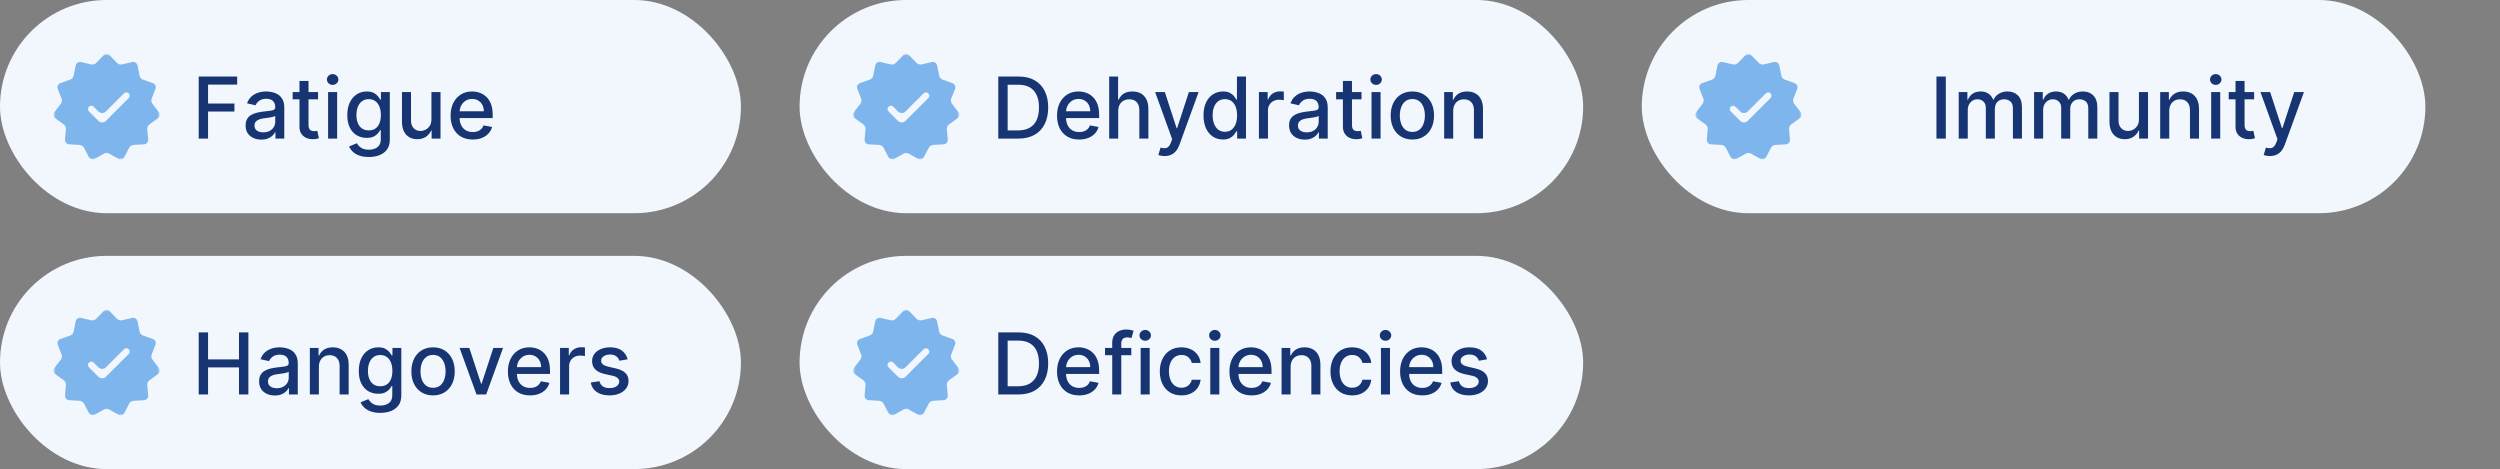 <svg width="469" height="88" viewBox="0 0 469 88" fill="none" xmlns="http://www.w3.org/2000/svg">
<rect x="0" y="0" width="469" height="88" fill="#808080" stroke="none"/>
<rect width="139" height="40" rx="20" fill="#F2F7FD"/>
<g clip-path="url(#clip0_2014_51560)">
<g clip-path="url(#clip1_2014_51560)">
<g clip-path="url(#clip2_2014_51560)">
<mask id="mask0_2014_51560" style="mask-type:luminance" maskUnits="userSpaceOnUse" x="10" y="10" width="20" height="20">
<path d="M10 10H30V30H10V10Z" fill="white"/>
</mask>
<g mask="url(#mask0_2014_51560)">
<path fill-rule="evenodd" clip-rule="evenodd" d="M20.597 10.408C20.52 10.328 20.427 10.264 20.324 10.22C20.221 10.177 20.111 10.155 19.999 10.155C19.888 10.155 19.777 10.177 19.674 10.22C19.572 10.264 19.479 10.328 19.401 10.408L18.045 11.806C17.925 11.93 17.775 12.021 17.609 12.07C17.443 12.118 17.267 12.123 17.099 12.084L15.204 11.64C15.096 11.615 14.983 11.611 14.873 11.63C14.763 11.649 14.658 11.69 14.564 11.75C14.47 11.81 14.389 11.889 14.326 11.981C14.263 12.073 14.219 12.177 14.197 12.286L13.813 14.196C13.779 14.365 13.701 14.523 13.588 14.653C13.475 14.784 13.33 14.882 13.167 14.94L11.334 15.592C11.229 15.629 11.132 15.688 11.05 15.763C10.968 15.838 10.901 15.93 10.855 16.031C10.809 16.133 10.783 16.243 10.78 16.354C10.777 16.466 10.796 16.577 10.837 16.681L11.545 18.494C11.608 18.655 11.628 18.829 11.604 19C11.579 19.171 11.511 19.332 11.405 19.469L10.213 21.01C10.145 21.098 10.095 21.2 10.067 21.308C10.038 21.416 10.032 21.528 10.047 21.639C10.063 21.749 10.101 21.855 10.159 21.951C10.217 22.047 10.293 22.13 10.383 22.195L11.959 23.338C12.099 23.439 12.21 23.575 12.282 23.732C12.354 23.889 12.384 24.062 12.369 24.234L12.199 26.174C12.19 26.285 12.202 26.397 12.237 26.503C12.271 26.61 12.327 26.708 12.4 26.792C12.473 26.876 12.562 26.945 12.662 26.994C12.763 27.044 12.872 27.072 12.983 27.078L14.928 27.188C15.101 27.198 15.268 27.252 15.413 27.345C15.558 27.438 15.677 27.567 15.757 27.72L16.663 29.443C16.715 29.542 16.787 29.629 16.873 29.7C16.959 29.77 17.059 29.823 17.166 29.854C17.273 29.886 17.385 29.895 17.496 29.883C17.607 29.87 17.714 29.835 17.811 29.78L19.505 28.82C19.655 28.735 19.825 28.69 19.998 28.69C20.171 28.69 20.341 28.735 20.491 28.82L22.185 29.78C22.282 29.835 22.39 29.87 22.5 29.883C22.611 29.895 22.724 29.886 22.831 29.854C22.938 29.823 23.038 29.77 23.124 29.699C23.21 29.628 23.281 29.541 23.333 29.442L24.239 27.72C24.32 27.567 24.438 27.438 24.584 27.344C24.729 27.251 24.896 27.197 25.068 27.187L27.012 27.077C27.124 27.071 27.233 27.043 27.333 26.993C27.433 26.944 27.522 26.876 27.595 26.791C27.668 26.707 27.724 26.609 27.758 26.503C27.793 26.397 27.806 26.285 27.796 26.174L27.628 24.234C27.613 24.062 27.643 23.889 27.715 23.732C27.786 23.575 27.898 23.439 28.037 23.338L29.612 22.195C29.702 22.13 29.778 22.047 29.836 21.951C29.893 21.856 29.931 21.75 29.947 21.64C29.963 21.529 29.957 21.417 29.928 21.309C29.9 21.201 29.851 21.101 29.783 21.012L28.593 19.47C28.488 19.334 28.419 19.172 28.395 19.001C28.37 18.83 28.39 18.656 28.453 18.495L29.161 16.681C29.202 16.577 29.221 16.466 29.218 16.355C29.215 16.243 29.19 16.133 29.143 16.032C29.097 15.93 29.031 15.839 28.948 15.764C28.866 15.688 28.769 15.63 28.664 15.593L26.83 14.941C26.667 14.883 26.522 14.784 26.409 14.654C26.296 14.524 26.218 14.366 26.184 14.197L25.8 12.287C25.778 12.178 25.734 12.074 25.671 11.982C25.608 11.89 25.527 11.812 25.433 11.752C25.339 11.691 25.234 11.651 25.124 11.632C25.014 11.613 24.902 11.616 24.793 11.641L22.897 12.084C22.729 12.123 22.553 12.118 22.387 12.07C22.222 12.021 22.071 11.93 21.951 11.806L20.597 10.408ZM24.166 18.383C24.278 18.265 24.339 18.108 24.336 17.945C24.334 17.782 24.268 17.627 24.153 17.512C24.038 17.398 23.883 17.332 23.72 17.33C23.558 17.327 23.4 17.389 23.282 17.5L19.872 20.91C19.685 21.097 19.431 21.202 19.166 21.202C18.901 21.202 18.647 21.097 18.459 20.91L17.549 20C17.43 19.892 17.274 19.833 17.113 19.837C16.953 19.84 16.799 19.906 16.686 20.019C16.572 20.133 16.506 20.287 16.503 20.447C16.499 20.608 16.558 20.764 16.666 20.883L18.459 22.676C18.647 22.863 18.901 22.969 19.166 22.969C19.431 22.969 19.686 22.863 19.873 22.676L24.166 18.383Z" fill="#7DB5EC"/>
</g>
</g>
</g>
</g>
<path d="M37.278 26V14.364H44.494V15.875H39.034V19.421H43.977V20.926H39.034V26H37.278ZM49.026 26.193C48.472 26.193 47.972 26.091 47.526 25.886C47.079 25.678 46.724 25.377 46.463 24.983C46.206 24.589 46.077 24.106 46.077 23.534C46.077 23.042 46.171 22.636 46.361 22.318C46.55 22 46.806 21.748 47.128 21.562C47.45 21.377 47.81 21.237 48.207 21.142C48.605 21.047 49.01 20.975 49.423 20.926C49.946 20.866 50.37 20.816 50.696 20.778C51.022 20.737 51.258 20.671 51.406 20.579C51.554 20.489 51.628 20.341 51.628 20.136V20.097C51.628 19.6 51.488 19.216 51.207 18.943C50.931 18.671 50.518 18.534 49.969 18.534C49.397 18.534 48.946 18.661 48.617 18.915C48.291 19.165 48.065 19.443 47.94 19.75L46.344 19.386C46.533 18.856 46.81 18.428 47.173 18.102C47.541 17.773 47.963 17.534 48.44 17.386C48.918 17.235 49.419 17.159 49.946 17.159C50.294 17.159 50.664 17.201 51.054 17.284C51.448 17.364 51.815 17.511 52.156 17.727C52.501 17.943 52.783 18.252 53.003 18.653C53.222 19.051 53.332 19.568 53.332 20.204V26H51.673V24.807H51.605C51.495 25.026 51.331 25.242 51.111 25.454C50.891 25.667 50.609 25.843 50.264 25.983C49.919 26.123 49.507 26.193 49.026 26.193ZM49.395 24.829C49.865 24.829 50.266 24.737 50.599 24.551C50.937 24.366 51.192 24.123 51.367 23.824C51.544 23.521 51.633 23.197 51.633 22.852V21.727C51.573 21.788 51.456 21.845 51.281 21.898C51.111 21.947 50.916 21.991 50.696 22.028C50.476 22.062 50.262 22.095 50.054 22.125C49.846 22.151 49.671 22.174 49.531 22.193C49.202 22.235 48.901 22.305 48.628 22.403C48.359 22.502 48.143 22.644 47.98 22.829C47.821 23.011 47.742 23.254 47.742 23.557C47.742 23.977 47.897 24.296 48.207 24.511C48.518 24.724 48.914 24.829 49.395 24.829ZM59.669 17.273V18.636H54.902V17.273H59.669ZM56.18 15.182H57.879V23.438C57.879 23.767 57.928 24.015 58.027 24.182C58.126 24.345 58.252 24.456 58.408 24.517C58.567 24.574 58.739 24.602 58.925 24.602C59.061 24.602 59.18 24.593 59.283 24.574C59.385 24.555 59.465 24.54 59.521 24.528L59.828 25.932C59.73 25.97 59.59 26.008 59.408 26.046C59.226 26.087 58.999 26.11 58.726 26.114C58.279 26.121 57.862 26.042 57.476 25.875C57.09 25.708 56.777 25.451 56.538 25.102C56.3 24.754 56.18 24.316 56.18 23.79V15.182ZM61.548 26V17.273H63.247V26H61.548ZM62.406 15.926C62.111 15.926 61.857 15.828 61.645 15.631C61.437 15.43 61.332 15.191 61.332 14.915C61.332 14.634 61.437 14.396 61.645 14.199C61.857 13.998 62.111 13.898 62.406 13.898C62.702 13.898 62.954 13.998 63.162 14.199C63.374 14.396 63.48 14.634 63.48 14.915C63.48 15.191 63.374 15.43 63.162 15.631C62.954 15.828 62.702 15.926 62.406 15.926ZM69.192 29.454C68.499 29.454 67.902 29.364 67.402 29.182C66.906 29 66.501 28.759 66.186 28.46C65.872 28.161 65.637 27.833 65.481 27.477L66.942 26.875C67.044 27.042 67.18 27.218 67.351 27.403C67.525 27.593 67.76 27.754 68.055 27.886C68.355 28.019 68.739 28.085 69.209 28.085C69.853 28.085 70.385 27.928 70.805 27.614C71.226 27.303 71.436 26.807 71.436 26.125V24.409H71.328C71.226 24.595 71.078 24.801 70.885 25.028C70.695 25.256 70.434 25.453 70.101 25.619C69.767 25.786 69.334 25.869 68.8 25.869C68.11 25.869 67.489 25.708 66.936 25.386C66.387 25.061 65.951 24.581 65.629 23.949C65.311 23.312 65.152 22.53 65.152 21.602C65.152 20.674 65.309 19.879 65.624 19.216C65.942 18.553 66.377 18.046 66.93 17.693C67.483 17.337 68.11 17.159 68.811 17.159C69.353 17.159 69.79 17.25 70.124 17.432C70.457 17.61 70.716 17.818 70.902 18.057C71.091 18.296 71.237 18.506 71.34 18.688H71.465V17.273H73.129V26.193C73.129 26.943 72.955 27.559 72.606 28.04C72.258 28.521 71.787 28.877 71.192 29.108C70.601 29.339 69.934 29.454 69.192 29.454ZM69.175 24.46C69.663 24.46 70.076 24.347 70.413 24.119C70.754 23.888 71.012 23.559 71.186 23.131C71.364 22.699 71.453 22.182 71.453 21.579C71.453 20.992 71.366 20.475 71.192 20.028C71.017 19.581 70.762 19.233 70.425 18.983C70.088 18.729 69.671 18.602 69.175 18.602C68.663 18.602 68.237 18.735 67.896 19C67.555 19.261 67.298 19.617 67.124 20.068C66.953 20.519 66.868 21.023 66.868 21.579C66.868 22.151 66.955 22.653 67.129 23.085C67.303 23.517 67.561 23.854 67.902 24.097C68.247 24.339 68.671 24.46 69.175 24.46ZM80.936 22.381V17.273H82.641V26H80.97V24.489H80.879C80.678 24.954 80.356 25.343 79.913 25.653C79.474 25.96 78.927 26.114 78.271 26.114C77.711 26.114 77.215 25.991 76.783 25.744C76.355 25.494 76.017 25.125 75.771 24.636C75.529 24.148 75.408 23.544 75.408 22.824V17.273H77.106V22.619C77.106 23.214 77.271 23.688 77.601 24.04C77.93 24.392 78.358 24.568 78.885 24.568C79.203 24.568 79.519 24.489 79.834 24.329C80.152 24.171 80.415 23.93 80.624 23.608C80.836 23.286 80.94 22.877 80.936 22.381ZM88.685 26.176C87.825 26.176 87.084 25.992 86.463 25.625C85.846 25.254 85.368 24.733 85.031 24.062C84.698 23.388 84.531 22.599 84.531 21.693C84.531 20.799 84.698 20.011 85.031 19.329C85.368 18.648 85.838 18.116 86.44 17.733C87.046 17.35 87.755 17.159 88.565 17.159C89.058 17.159 89.535 17.241 89.997 17.403C90.459 17.566 90.874 17.822 91.242 18.171C91.609 18.519 91.899 18.972 92.111 19.528C92.323 20.081 92.429 20.754 92.429 21.546V22.148H85.492V20.875H90.764C90.764 20.428 90.673 20.032 90.492 19.688C90.31 19.339 90.054 19.064 89.724 18.864C89.399 18.663 89.016 18.562 88.577 18.562C88.099 18.562 87.683 18.68 87.327 18.915C86.974 19.146 86.702 19.449 86.508 19.824C86.319 20.195 86.224 20.599 86.224 21.034V22.028C86.224 22.612 86.327 23.108 86.531 23.517C86.74 23.926 87.029 24.239 87.401 24.454C87.772 24.667 88.206 24.773 88.702 24.773C89.024 24.773 89.317 24.727 89.582 24.636C89.847 24.542 90.077 24.401 90.27 24.216C90.463 24.03 90.611 23.801 90.713 23.528L92.321 23.818C92.192 24.292 91.961 24.706 91.628 25.062C91.298 25.415 90.883 25.689 90.383 25.886C89.887 26.079 89.321 26.176 88.685 26.176Z" fill="#183573"/>
<rect y="48" width="139" height="40" rx="20" fill="#F2F7FD"/>
<g clip-path="url(#clip3_2014_51560)">
<g clip-path="url(#clip4_2014_51560)">
<g clip-path="url(#clip5_2014_51560)">
<mask id="mask1_2014_51560" style="mask-type:luminance" maskUnits="userSpaceOnUse" x="10" y="58" width="20" height="20">
<path d="M10 58H30V78H10V58Z" fill="white"/>
</mask>
<g mask="url(#mask1_2014_51560)">
<path fill-rule="evenodd" clip-rule="evenodd" d="M20.597 58.408C20.52 58.328 20.427 58.264 20.324 58.221C20.221 58.177 20.111 58.154 19.999 58.154C19.888 58.154 19.777 58.177 19.674 58.221C19.572 58.264 19.479 58.328 19.401 58.408L18.045 59.806C17.925 59.93 17.775 60.021 17.609 60.07C17.443 60.118 17.267 60.123 17.099 60.084L15.204 59.64C15.096 59.615 14.983 59.611 14.873 59.63C14.763 59.649 14.658 59.69 14.564 59.75C14.47 59.81 14.389 59.889 14.326 59.981C14.263 60.073 14.219 60.177 14.197 60.286L13.813 62.196C13.779 62.365 13.701 62.523 13.588 62.653C13.475 62.783 13.33 62.882 13.167 62.94L11.334 63.592C11.229 63.629 11.132 63.688 11.05 63.763C10.968 63.838 10.901 63.93 10.855 64.031C10.809 64.133 10.783 64.243 10.78 64.354C10.777 64.466 10.796 64.577 10.837 64.681L11.545 66.494C11.608 66.655 11.628 66.829 11.604 67C11.579 67.171 11.511 67.332 11.405 67.469L10.213 69.01C10.145 69.098 10.095 69.2 10.067 69.308C10.038 69.415 10.032 69.528 10.047 69.638C10.063 69.749 10.101 69.855 10.159 69.951C10.217 70.046 10.293 70.129 10.383 70.195L11.959 71.338C12.099 71.439 12.21 71.575 12.282 71.732C12.354 71.889 12.384 72.062 12.369 72.234L12.199 74.174C12.19 74.285 12.202 74.397 12.237 74.504C12.271 74.61 12.327 74.708 12.4 74.792C12.473 74.876 12.562 74.945 12.662 74.994C12.763 75.043 12.872 75.072 12.983 75.078L14.928 75.188C15.101 75.198 15.268 75.252 15.413 75.345C15.558 75.438 15.677 75.567 15.757 75.72L16.663 77.443C16.715 77.542 16.787 77.629 16.873 77.7C16.959 77.77 17.059 77.823 17.166 77.854C17.273 77.886 17.385 77.895 17.496 77.882C17.607 77.87 17.714 77.835 17.811 77.78L19.505 76.82C19.655 76.735 19.825 76.69 19.998 76.69C20.171 76.69 20.341 76.735 20.491 76.82L22.185 77.78C22.282 77.835 22.39 77.87 22.5 77.883C22.611 77.895 22.724 77.886 22.831 77.854C22.938 77.823 23.038 77.77 23.124 77.699C23.21 77.628 23.281 77.541 23.333 77.442L24.239 75.72C24.32 75.567 24.438 75.438 24.584 75.344C24.729 75.251 24.896 75.197 25.068 75.187L27.012 75.077C27.124 75.071 27.233 75.043 27.333 74.993C27.433 74.944 27.522 74.876 27.595 74.791C27.668 74.707 27.724 74.609 27.758 74.503C27.793 74.397 27.806 74.285 27.796 74.174L27.628 72.234C27.613 72.062 27.643 71.889 27.715 71.732C27.786 71.575 27.898 71.439 28.037 71.338L29.612 70.195C29.702 70.129 29.778 70.047 29.836 69.951C29.893 69.856 29.931 69.75 29.947 69.64C29.963 69.529 29.957 69.417 29.928 69.309C29.9 69.201 29.851 69.1 29.783 69.012L28.593 67.47C28.488 67.334 28.419 67.172 28.395 67.001C28.37 66.83 28.39 66.656 28.453 66.495L29.161 64.681C29.202 64.577 29.221 64.466 29.218 64.355C29.215 64.243 29.19 64.133 29.143 64.032C29.097 63.93 29.031 63.839 28.948 63.764C28.866 63.688 28.769 63.63 28.664 63.593L26.83 62.941C26.667 62.883 26.522 62.785 26.409 62.654C26.296 62.524 26.218 62.366 26.184 62.197L25.8 60.287C25.778 60.178 25.734 60.074 25.671 59.982C25.608 59.89 25.527 59.812 25.433 59.752C25.339 59.691 25.234 59.651 25.124 59.632C25.014 59.613 24.902 59.616 24.793 59.641L22.897 60.084C22.729 60.123 22.553 60.118 22.387 60.07C22.222 60.021 22.071 59.93 21.951 59.806L20.597 58.408ZM24.166 66.383C24.278 66.265 24.339 66.108 24.336 65.945C24.334 65.782 24.268 65.627 24.153 65.512C24.038 65.397 23.883 65.332 23.72 65.33C23.558 65.327 23.4 65.388 23.282 65.5L19.872 68.91C19.685 69.097 19.431 69.202 19.166 69.202C18.901 69.202 18.647 69.097 18.459 68.91L17.549 68C17.43 67.891 17.274 67.833 17.113 67.837C16.953 67.84 16.799 67.906 16.686 68.019C16.572 68.133 16.506 68.287 16.503 68.447C16.499 68.608 16.558 68.764 16.666 68.883L18.459 70.676C18.647 70.864 18.901 70.969 19.166 70.969C19.431 70.969 19.686 70.864 19.873 70.676L24.166 66.383Z" fill="#7DB5EC"/>
</g>
</g>
</g>
</g>
<path d="M37.278 74V62.364H39.034V67.421H44.835V62.364H46.597V74H44.835V68.926H39.034V74H37.278ZM51.557 74.193C51.004 74.193 50.504 74.091 50.057 73.886C49.61 73.678 49.256 73.377 48.994 72.983C48.737 72.589 48.608 72.106 48.608 71.534C48.608 71.042 48.703 70.636 48.892 70.318C49.081 70 49.337 69.748 49.659 69.562C49.981 69.377 50.341 69.237 50.739 69.142C51.136 69.047 51.542 68.975 51.955 68.926C52.477 68.865 52.901 68.816 53.227 68.778C53.553 68.737 53.79 68.671 53.938 68.579C54.085 68.489 54.159 68.341 54.159 68.136V68.097C54.159 67.6 54.019 67.216 53.739 66.943C53.462 66.671 53.049 66.534 52.5 66.534C51.928 66.534 51.477 66.661 51.148 66.915C50.822 67.165 50.597 67.443 50.472 67.75L48.875 67.386C49.064 66.856 49.341 66.428 49.705 66.102C50.072 65.773 50.494 65.534 50.972 65.386C51.449 65.235 51.951 65.159 52.477 65.159C52.826 65.159 53.195 65.201 53.585 65.284C53.979 65.364 54.347 65.511 54.688 65.727C55.032 65.943 55.314 66.252 55.534 66.653C55.754 67.051 55.864 67.568 55.864 68.204V74H54.205V72.807H54.136C54.026 73.026 53.862 73.242 53.642 73.454C53.422 73.667 53.14 73.843 52.795 73.983C52.451 74.123 52.038 74.193 51.557 74.193ZM51.926 72.829C52.396 72.829 52.797 72.737 53.131 72.551C53.468 72.365 53.724 72.123 53.898 71.824C54.076 71.521 54.165 71.197 54.165 70.852V69.727C54.104 69.788 53.987 69.845 53.812 69.898C53.642 69.947 53.447 69.99 53.227 70.028C53.008 70.062 52.794 70.095 52.585 70.125C52.377 70.151 52.203 70.174 52.062 70.193C51.733 70.235 51.432 70.305 51.159 70.403C50.89 70.502 50.674 70.644 50.511 70.829C50.352 71.011 50.273 71.254 50.273 71.557C50.273 71.977 50.428 72.296 50.739 72.511C51.049 72.724 51.445 72.829 51.926 72.829ZM59.825 68.818V74H58.126V65.273H59.757V66.693H59.865C60.066 66.231 60.38 65.86 60.808 65.579C61.24 65.299 61.784 65.159 62.439 65.159C63.034 65.159 63.554 65.284 64.001 65.534C64.448 65.78 64.795 66.148 65.041 66.636C65.287 67.125 65.41 67.729 65.41 68.449V74H63.712V68.653C63.712 68.021 63.547 67.526 63.217 67.171C62.888 66.811 62.435 66.631 61.859 66.631C61.465 66.631 61.115 66.716 60.808 66.886C60.505 67.057 60.265 67.307 60.087 67.636C59.912 67.962 59.825 68.356 59.825 68.818ZM71.348 77.454C70.655 77.454 70.058 77.364 69.558 77.182C69.062 77 68.657 76.76 68.342 76.46C68.028 76.161 67.793 75.833 67.638 75.477L69.098 74.875C69.2 75.042 69.337 75.218 69.507 75.403C69.681 75.593 69.916 75.754 70.212 75.886C70.511 76.019 70.895 76.085 71.365 76.085C72.009 76.085 72.541 75.928 72.962 75.614C73.382 75.303 73.592 74.807 73.592 74.125V72.409H73.484C73.382 72.595 73.234 72.801 73.041 73.028C72.852 73.256 72.59 73.453 72.257 73.619C71.924 73.786 71.49 73.869 70.956 73.869C70.267 73.869 69.645 73.708 69.092 73.386C68.543 73.061 68.108 72.581 67.785 71.949C67.467 71.312 67.308 70.53 67.308 69.602C67.308 68.674 67.465 67.879 67.78 67.216C68.098 66.553 68.534 66.046 69.087 65.693C69.64 65.337 70.267 65.159 70.967 65.159C71.509 65.159 71.947 65.25 72.28 65.432C72.613 65.61 72.873 65.818 73.058 66.057C73.248 66.296 73.394 66.506 73.496 66.688H73.621V65.273H75.285V74.193C75.285 74.943 75.111 75.559 74.763 76.04C74.414 76.521 73.943 76.877 73.348 77.108C72.757 77.339 72.09 77.454 71.348 77.454ZM71.331 72.46C71.82 72.46 72.233 72.347 72.57 72.119C72.91 71.888 73.168 71.559 73.342 71.131C73.52 70.699 73.609 70.182 73.609 69.579C73.609 68.992 73.522 68.475 73.348 68.028C73.174 67.581 72.918 67.233 72.581 66.983C72.244 66.729 71.827 66.602 71.331 66.602C70.82 66.602 70.394 66.735 70.053 67C69.712 67.261 69.454 67.617 69.28 68.068C69.109 68.519 69.024 69.023 69.024 69.579C69.024 70.151 69.111 70.653 69.285 71.085C69.46 71.517 69.717 71.854 70.058 72.097C70.403 72.339 70.827 72.46 71.331 72.46ZM81.24 74.176C80.422 74.176 79.708 73.989 79.098 73.614C78.488 73.239 78.015 72.714 77.678 72.04C77.34 71.365 77.172 70.578 77.172 69.676C77.172 68.771 77.34 67.979 77.678 67.301C78.015 66.623 78.488 66.097 79.098 65.722C79.708 65.347 80.422 65.159 81.24 65.159C82.058 65.159 82.772 65.347 83.382 65.722C83.992 66.097 84.465 66.623 84.803 67.301C85.14 67.979 85.308 68.771 85.308 69.676C85.308 70.578 85.14 71.365 84.803 72.04C84.465 72.714 83.992 73.239 83.382 73.614C82.772 73.989 82.058 74.176 81.24 74.176ZM81.246 72.75C81.776 72.75 82.215 72.61 82.564 72.329C82.912 72.049 83.17 71.676 83.337 71.21C83.507 70.744 83.592 70.231 83.592 69.671C83.592 69.114 83.507 68.602 83.337 68.136C83.17 67.667 82.912 67.29 82.564 67.006C82.215 66.722 81.776 66.579 81.246 66.579C80.712 66.579 80.269 66.722 79.916 67.006C79.568 67.29 79.308 67.667 79.138 68.136C78.971 68.602 78.888 69.114 78.888 69.671C78.888 70.231 78.971 70.744 79.138 71.21C79.308 71.676 79.568 72.049 79.916 72.329C80.269 72.61 80.712 72.75 81.246 72.75ZM94.374 65.273L91.209 74H89.391L86.22 65.273H88.044L90.254 71.989H90.345L92.55 65.273H94.374ZM99.435 74.176C98.575 74.176 97.834 73.992 97.213 73.625C96.596 73.254 96.118 72.733 95.781 72.062C95.448 71.388 95.281 70.599 95.281 69.693C95.281 68.799 95.448 68.011 95.781 67.329C96.118 66.648 96.588 66.115 97.19 65.733C97.796 65.35 98.505 65.159 99.315 65.159C99.808 65.159 100.285 65.24 100.747 65.403C101.209 65.566 101.624 65.822 101.991 66.171C102.359 66.519 102.649 66.972 102.861 67.528C103.073 68.081 103.179 68.754 103.179 69.546V70.148H96.242V68.875H101.514C101.514 68.428 101.423 68.032 101.241 67.688C101.06 67.339 100.804 67.064 100.474 66.864C100.149 66.663 99.766 66.562 99.327 66.562C98.849 66.562 98.433 66.68 98.077 66.915C97.724 67.146 97.452 67.449 97.258 67.824C97.069 68.195 96.974 68.599 96.974 69.034V70.028C96.974 70.612 97.077 71.108 97.281 71.517C97.49 71.926 97.779 72.239 98.151 72.454C98.522 72.667 98.956 72.773 99.452 72.773C99.774 72.773 100.067 72.727 100.332 72.636C100.598 72.542 100.827 72.401 101.02 72.216C101.213 72.03 101.361 71.801 101.463 71.528L103.071 71.818C102.942 72.292 102.711 72.706 102.378 73.062C102.048 73.415 101.634 73.689 101.134 73.886C100.637 74.079 100.071 74.176 99.435 74.176ZM105.064 74V65.273H106.706V66.659H106.797C106.956 66.189 107.236 65.82 107.638 65.551C108.043 65.278 108.501 65.142 109.013 65.142C109.119 65.142 109.244 65.146 109.388 65.153C109.536 65.161 109.651 65.171 109.734 65.182V66.807C109.666 66.788 109.545 66.767 109.371 66.744C109.196 66.718 109.022 66.704 108.848 66.704C108.446 66.704 108.089 66.79 107.774 66.96C107.464 67.127 107.217 67.36 107.036 67.659C106.854 67.954 106.763 68.292 106.763 68.671V74H105.064ZM117.744 67.403L116.205 67.676C116.14 67.479 116.038 67.292 115.898 67.114C115.761 66.936 115.576 66.79 115.341 66.676C115.106 66.562 114.813 66.506 114.46 66.506C113.979 66.506 113.578 66.614 113.256 66.829C112.934 67.042 112.773 67.316 112.773 67.653C112.773 67.945 112.881 68.18 113.097 68.358C113.313 68.536 113.661 68.682 114.142 68.796L115.528 69.114C116.331 69.299 116.93 69.585 117.324 69.972C117.718 70.358 117.915 70.86 117.915 71.477C117.915 72 117.763 72.466 117.46 72.875C117.161 73.28 116.742 73.599 116.205 73.829C115.67 74.061 115.051 74.176 114.347 74.176C113.369 74.176 112.572 73.968 111.955 73.551C111.337 73.131 110.958 72.534 110.818 71.761L112.46 71.511C112.563 71.939 112.773 72.263 113.091 72.483C113.409 72.699 113.824 72.807 114.335 72.807C114.892 72.807 115.337 72.691 115.67 72.46C116.004 72.225 116.17 71.939 116.17 71.602C116.17 71.329 116.068 71.1 115.864 70.915C115.663 70.729 115.354 70.589 114.938 70.494L113.46 70.171C112.646 69.985 112.044 69.689 111.653 69.284C111.267 68.879 111.074 68.365 111.074 67.744C111.074 67.229 111.218 66.778 111.506 66.392C111.794 66.006 112.191 65.704 112.699 65.489C113.206 65.269 113.788 65.159 114.443 65.159C115.386 65.159 116.129 65.364 116.67 65.773C117.212 66.178 117.57 66.722 117.744 67.403Z" fill="#183573"/>
<rect x="150" width="147" height="40" rx="20" fill="#F2F7FD"/>
<g clip-path="url(#clip6_2014_51560)">
<g clip-path="url(#clip7_2014_51560)">
<g clip-path="url(#clip8_2014_51560)">
<mask id="mask2_2014_51560" style="mask-type:luminance" maskUnits="userSpaceOnUse" x="160" y="10" width="20" height="20">
<path d="M160 10H180V30H160V10Z" fill="white"/>
</mask>
<g mask="url(#mask2_2014_51560)">
<path fill-rule="evenodd" clip-rule="evenodd" d="M170.597 10.408C170.52 10.328 170.427 10.264 170.324 10.22C170.221 10.177 170.111 10.155 169.999 10.155C169.888 10.155 169.777 10.177 169.674 10.22C169.572 10.264 169.479 10.328 169.401 10.408L168.045 11.806C167.925 11.93 167.775 12.021 167.609 12.07C167.443 12.118 167.267 12.123 167.099 12.084L165.204 11.64C165.096 11.615 164.983 11.611 164.873 11.63C164.763 11.649 164.658 11.69 164.564 11.75C164.47 11.81 164.389 11.889 164.326 11.981C164.263 12.073 164.219 12.177 164.197 12.286L163.813 14.196C163.779 14.365 163.701 14.523 163.588 14.653C163.475 14.784 163.33 14.882 163.167 14.94L161.334 15.592C161.229 15.629 161.132 15.688 161.05 15.763C160.968 15.838 160.901 15.93 160.855 16.031C160.809 16.133 160.783 16.243 160.78 16.354C160.777 16.466 160.796 16.577 160.837 16.681L161.545 18.494C161.608 18.655 161.628 18.829 161.604 19C161.579 19.171 161.511 19.332 161.405 19.469L160.213 21.01C160.145 21.098 160.095 21.2 160.067 21.308C160.038 21.416 160.032 21.528 160.048 21.639C160.063 21.749 160.101 21.855 160.159 21.951C160.217 22.047 160.293 22.13 160.383 22.195L161.959 23.338C162.099 23.439 162.21 23.575 162.282 23.732C162.354 23.889 162.384 24.062 162.369 24.234L162.199 26.174C162.19 26.285 162.202 26.397 162.237 26.503C162.271 26.61 162.327 26.708 162.4 26.792C162.473 26.876 162.562 26.945 162.662 26.994C162.763 27.044 162.872 27.072 162.983 27.078L164.928 27.188C165.101 27.198 165.267 27.252 165.413 27.345C165.558 27.438 165.677 27.567 165.757 27.72L166.663 29.443C166.715 29.542 166.787 29.629 166.873 29.7C166.959 29.77 167.059 29.823 167.166 29.854C167.273 29.886 167.385 29.895 167.496 29.883C167.607 29.87 167.714 29.835 167.811 29.78L169.505 28.82C169.656 28.735 169.825 28.69 169.998 28.69C170.171 28.69 170.341 28.735 170.491 28.82L172.185 29.78C172.282 29.835 172.39 29.87 172.5 29.883C172.611 29.895 172.724 29.886 172.831 29.854C172.938 29.823 173.038 29.77 173.124 29.699C173.21 29.628 173.281 29.541 173.333 29.442L174.239 27.72C174.32 27.567 174.438 27.438 174.583 27.344C174.729 27.251 174.896 27.197 175.068 27.187L177.012 27.077C177.124 27.071 177.233 27.043 177.333 26.993C177.433 26.944 177.522 26.876 177.595 26.791C177.668 26.707 177.724 26.609 177.758 26.503C177.793 26.397 177.806 26.285 177.796 26.174L177.628 24.234C177.613 24.062 177.643 23.889 177.715 23.732C177.786 23.575 177.897 23.439 178.037 23.338L179.612 22.195C179.702 22.13 179.778 22.047 179.836 21.951C179.893 21.856 179.931 21.75 179.947 21.64C179.963 21.529 179.957 21.417 179.928 21.309C179.9 21.201 179.851 21.101 179.783 21.012L178.593 19.47C178.488 19.334 178.419 19.172 178.395 19.001C178.37 18.83 178.39 18.656 178.453 18.495L179.161 16.681C179.202 16.577 179.221 16.466 179.218 16.355C179.215 16.243 179.19 16.133 179.143 16.032C179.097 15.93 179.031 15.839 178.948 15.764C178.866 15.688 178.769 15.63 178.664 15.593L176.83 14.941C176.667 14.883 176.522 14.784 176.409 14.654C176.296 14.524 176.218 14.366 176.184 14.197L175.8 12.287C175.778 12.178 175.734 12.074 175.671 11.982C175.608 11.89 175.527 11.812 175.433 11.752C175.339 11.691 175.234 11.651 175.124 11.632C175.014 11.613 174.902 11.616 174.793 11.641L172.897 12.084C172.729 12.123 172.553 12.118 172.388 12.07C172.222 12.021 172.071 11.93 171.951 11.806L170.597 10.408ZM174.166 18.383C174.278 18.265 174.339 18.108 174.336 17.945C174.334 17.782 174.268 17.627 174.153 17.512C174.038 17.398 173.883 17.332 173.72 17.33C173.557 17.327 173.4 17.389 173.282 17.5L169.872 20.91C169.685 21.097 169.431 21.202 169.166 21.202C168.901 21.202 168.647 21.097 168.459 20.91L167.549 20C167.43 19.892 167.274 19.833 167.113 19.837C166.953 19.84 166.799 19.906 166.686 20.019C166.572 20.133 166.506 20.287 166.503 20.447C166.499 20.608 166.558 20.764 166.666 20.883L168.459 22.676C168.647 22.863 168.901 22.969 169.166 22.969C169.431 22.969 169.686 22.863 169.873 22.676L174.166 18.383Z" fill="#7DB5EC"/>
</g>
</g>
</g>
</g>
<path d="M191.045 26H187.278V14.364H191.165C192.305 14.364 193.284 14.597 194.102 15.062C194.92 15.525 195.547 16.189 195.983 17.057C196.422 17.921 196.642 18.956 196.642 20.165C196.642 21.377 196.42 22.419 195.977 23.29C195.538 24.161 194.902 24.831 194.068 25.301C193.235 25.767 192.227 26 191.045 26ZM189.034 24.466H190.949C191.835 24.466 192.572 24.299 193.159 23.966C193.746 23.629 194.186 23.142 194.477 22.506C194.769 21.866 194.915 21.085 194.915 20.165C194.915 19.252 194.769 18.477 194.477 17.841C194.189 17.204 193.759 16.722 193.188 16.392C192.616 16.062 191.905 15.898 191.057 15.898H189.034V24.466ZM202.45 26.176C201.59 26.176 200.85 25.992 200.229 25.625C199.611 25.254 199.134 24.733 198.797 24.062C198.464 23.388 198.297 22.599 198.297 21.693C198.297 20.799 198.464 20.011 198.797 19.329C199.134 18.648 199.604 18.116 200.206 17.733C200.812 17.35 201.52 17.159 202.331 17.159C202.823 17.159 203.301 17.241 203.763 17.403C204.225 17.566 204.64 17.822 205.007 18.171C205.375 18.519 205.664 18.972 205.876 19.528C206.089 20.081 206.195 20.754 206.195 21.546V22.148H199.257V20.875H204.53C204.53 20.428 204.439 20.032 204.257 19.688C204.075 19.339 203.82 19.064 203.49 18.864C203.164 18.663 202.782 18.562 202.342 18.562C201.865 18.562 201.448 18.68 201.092 18.915C200.74 19.146 200.467 19.449 200.274 19.824C200.085 20.195 199.99 20.599 199.99 21.034V22.028C199.99 22.612 200.092 23.108 200.297 23.517C200.505 23.926 200.795 24.239 201.166 24.454C201.537 24.667 201.971 24.773 202.467 24.773C202.789 24.773 203.083 24.727 203.348 24.636C203.613 24.542 203.842 24.401 204.036 24.216C204.229 24.03 204.376 23.801 204.479 23.528L206.087 23.818C205.958 24.292 205.727 24.706 205.393 25.062C205.064 25.415 204.649 25.689 204.149 25.886C203.653 26.079 203.087 26.176 202.45 26.176ZM209.778 20.818V26H208.08V14.364H209.756V18.693H209.864C210.068 18.224 210.381 17.85 210.801 17.574C211.222 17.297 211.771 17.159 212.449 17.159C213.047 17.159 213.57 17.282 214.017 17.528C214.468 17.775 214.816 18.142 215.062 18.631C215.312 19.116 215.438 19.722 215.438 20.449V26H213.739V20.653C213.739 20.013 213.574 19.517 213.244 19.165C212.915 18.809 212.456 18.631 211.869 18.631C211.468 18.631 211.108 18.716 210.79 18.886C210.475 19.057 210.227 19.307 210.045 19.636C209.867 19.962 209.778 20.356 209.778 20.818ZM218.466 29.273C218.212 29.273 217.981 29.252 217.773 29.21C217.564 29.172 217.409 29.131 217.307 29.085L217.716 27.693C218.027 27.776 218.303 27.812 218.545 27.801C218.788 27.79 219.002 27.699 219.188 27.528C219.377 27.358 219.544 27.079 219.688 26.693L219.898 26.114L216.705 17.273H218.523L220.733 24.046H220.824L223.034 17.273H224.858L221.261 27.165C221.095 27.619 220.883 28.004 220.625 28.318C220.367 28.636 220.061 28.875 219.705 29.034C219.348 29.193 218.936 29.273 218.466 29.273ZM229.425 26.171C228.72 26.171 228.091 25.991 227.538 25.631C226.989 25.267 226.557 24.75 226.243 24.079C225.932 23.405 225.777 22.597 225.777 21.653C225.777 20.71 225.934 19.903 226.249 19.233C226.567 18.562 227.002 18.049 227.555 17.693C228.108 17.337 228.735 17.159 229.436 17.159C229.978 17.159 230.413 17.25 230.743 17.432C231.076 17.61 231.334 17.818 231.516 18.057C231.701 18.296 231.845 18.506 231.947 18.688H232.05V14.364H233.749V26H232.089V24.642H231.947C231.845 24.828 231.697 25.04 231.504 25.278C231.315 25.517 231.054 25.725 230.72 25.903C230.387 26.081 229.955 26.171 229.425 26.171ZM229.8 24.722C230.288 24.722 230.701 24.593 231.038 24.335C231.379 24.074 231.637 23.712 231.811 23.25C231.989 22.788 232.078 22.25 232.078 21.636C232.078 21.03 231.991 20.5 231.817 20.046C231.643 19.591 231.387 19.237 231.05 18.983C230.713 18.729 230.296 18.602 229.8 18.602C229.288 18.602 228.862 18.735 228.521 19C228.18 19.265 227.923 19.627 227.749 20.085C227.578 20.544 227.493 21.061 227.493 21.636C227.493 22.22 227.58 22.744 227.754 23.21C227.929 23.676 228.186 24.046 228.527 24.318C228.872 24.587 229.296 24.722 229.8 24.722ZM236.173 26V17.273H237.815V18.659H237.906C238.065 18.189 238.346 17.82 238.747 17.551C239.152 17.278 239.611 17.142 240.122 17.142C240.228 17.142 240.353 17.146 240.497 17.153C240.645 17.161 240.76 17.171 240.844 17.182V18.807C240.776 18.788 240.654 18.767 240.48 18.744C240.306 18.718 240.132 18.704 239.957 18.704C239.556 18.704 239.198 18.79 238.884 18.96C238.573 19.127 238.327 19.36 238.145 19.659C237.963 19.954 237.872 20.292 237.872 20.671V26H236.173ZM244.776 26.193C244.223 26.193 243.723 26.091 243.276 25.886C242.829 25.678 242.474 25.377 242.213 24.983C241.955 24.589 241.827 24.106 241.827 23.534C241.827 23.042 241.921 22.636 242.111 22.318C242.3 22 242.556 21.748 242.878 21.562C243.2 21.377 243.56 21.237 243.957 21.142C244.355 21.047 244.76 20.975 245.173 20.926C245.696 20.866 246.12 20.816 246.446 20.778C246.772 20.737 247.009 20.671 247.156 20.579C247.304 20.489 247.378 20.341 247.378 20.136V20.097C247.378 19.6 247.238 19.216 246.957 18.943C246.681 18.671 246.268 18.534 245.719 18.534C245.147 18.534 244.696 18.661 244.366 18.915C244.041 19.165 243.815 19.443 243.69 19.75L242.094 19.386C242.283 18.856 242.56 18.428 242.923 18.102C243.291 17.773 243.713 17.534 244.19 17.386C244.668 17.235 245.17 17.159 245.696 17.159C246.045 17.159 246.414 17.201 246.804 17.284C247.198 17.364 247.565 17.511 247.906 17.727C248.251 17.943 248.533 18.252 248.753 18.653C248.973 19.051 249.082 19.568 249.082 20.204V26H247.423V24.807H247.355C247.245 25.026 247.08 25.242 246.861 25.454C246.641 25.667 246.359 25.843 246.014 25.983C245.67 26.123 245.257 26.193 244.776 26.193ZM245.145 24.829C245.615 24.829 246.016 24.737 246.349 24.551C246.687 24.366 246.942 24.123 247.116 23.824C247.295 23.521 247.384 23.197 247.384 22.852V21.727C247.323 21.788 247.205 21.845 247.031 21.898C246.861 21.947 246.666 21.991 246.446 22.028C246.226 22.062 246.012 22.095 245.804 22.125C245.596 22.151 245.421 22.174 245.281 22.193C244.952 22.235 244.651 22.305 244.378 22.403C244.109 22.502 243.893 22.644 243.73 22.829C243.571 23.011 243.491 23.254 243.491 23.557C243.491 23.977 243.647 24.296 243.957 24.511C244.268 24.724 244.664 24.829 245.145 24.829ZM255.419 17.273V18.636H250.652V17.273H255.419ZM251.93 15.182H253.629V23.438C253.629 23.767 253.679 24.015 253.777 24.182C253.875 24.345 254.002 24.456 254.158 24.517C254.317 24.574 254.489 24.602 254.675 24.602C254.811 24.602 254.93 24.593 255.033 24.574C255.135 24.555 255.214 24.54 255.271 24.528L255.578 25.932C255.48 25.97 255.339 26.008 255.158 26.046C254.976 26.087 254.749 26.11 254.476 26.114C254.029 26.121 253.612 26.042 253.226 25.875C252.839 25.708 252.527 25.451 252.288 25.102C252.05 24.754 251.93 24.316 251.93 23.79V15.182ZM257.298 26V17.273H258.997V26H257.298ZM258.156 15.926C257.861 15.926 257.607 15.828 257.395 15.631C257.187 15.43 257.082 15.191 257.082 14.915C257.082 14.634 257.187 14.396 257.395 14.199C257.607 13.998 257.861 13.898 258.156 13.898C258.452 13.898 258.704 13.998 258.912 14.199C259.124 14.396 259.23 14.634 259.23 14.915C259.23 15.191 259.124 15.43 258.912 15.631C258.704 15.828 258.452 15.926 258.156 15.926ZM264.959 26.176C264.141 26.176 263.427 25.989 262.817 25.614C262.207 25.239 261.733 24.714 261.396 24.04C261.059 23.366 260.891 22.578 260.891 21.676C260.891 20.771 261.059 19.979 261.396 19.301C261.733 18.623 262.207 18.097 262.817 17.722C263.427 17.347 264.141 17.159 264.959 17.159C265.777 17.159 266.491 17.347 267.101 17.722C267.711 18.097 268.184 18.623 268.521 19.301C268.858 19.979 269.027 20.771 269.027 21.676C269.027 22.578 268.858 23.366 268.521 24.04C268.184 24.714 267.711 25.239 267.101 25.614C266.491 25.989 265.777 26.176 264.959 26.176ZM264.964 24.75C265.495 24.75 265.934 24.61 266.283 24.329C266.631 24.049 266.889 23.676 267.055 23.21C267.226 22.744 267.311 22.231 267.311 21.671C267.311 21.114 267.226 20.602 267.055 20.136C266.889 19.667 266.631 19.29 266.283 19.006C265.934 18.722 265.495 18.579 264.964 18.579C264.43 18.579 263.987 18.722 263.635 19.006C263.286 19.29 263.027 19.667 262.857 20.136C262.69 20.602 262.607 21.114 262.607 21.671C262.607 22.231 262.69 22.744 262.857 23.21C263.027 23.676 263.286 24.049 263.635 24.329C263.987 24.61 264.43 24.75 264.964 24.75ZM272.622 20.818V26H270.923V17.273H272.554V18.693H272.662C272.863 18.231 273.177 17.86 273.605 17.579C274.037 17.299 274.58 17.159 275.236 17.159C275.83 17.159 276.351 17.284 276.798 17.534C277.245 17.78 277.592 18.148 277.838 18.636C278.084 19.125 278.207 19.729 278.207 20.449V26H276.509V20.653C276.509 20.021 276.344 19.526 276.014 19.171C275.685 18.811 275.232 18.631 274.656 18.631C274.262 18.631 273.912 18.716 273.605 18.886C273.302 19.057 273.062 19.307 272.884 19.636C272.709 19.962 272.622 20.356 272.622 20.818Z" fill="#183573"/>
<rect x="150" y="48" width="147" height="40" rx="20" fill="#F2F7FD"/>
<g clip-path="url(#clip9_2014_51560)">
<g clip-path="url(#clip10_2014_51560)">
<g clip-path="url(#clip11_2014_51560)">
<mask id="mask3_2014_51560" style="mask-type:luminance" maskUnits="userSpaceOnUse" x="160" y="58" width="20" height="20">
<path d="M160 58H180V78H160V58Z" fill="white"/>
</mask>
<g mask="url(#mask3_2014_51560)">
<path fill-rule="evenodd" clip-rule="evenodd" d="M170.597 58.408C170.52 58.328 170.427 58.264 170.324 58.221C170.221 58.177 170.111 58.154 169.999 58.154C169.888 58.154 169.777 58.177 169.674 58.221C169.572 58.264 169.479 58.328 169.401 58.408L168.045 59.806C167.925 59.93 167.775 60.021 167.609 60.07C167.443 60.118 167.267 60.123 167.099 60.084L165.204 59.64C165.096 59.615 164.983 59.611 164.873 59.63C164.763 59.649 164.658 59.69 164.564 59.75C164.47 59.81 164.389 59.889 164.326 59.981C164.263 60.073 164.219 60.177 164.197 60.286L163.813 62.196C163.779 62.365 163.701 62.523 163.588 62.653C163.475 62.783 163.33 62.882 163.167 62.94L161.334 63.592C161.229 63.629 161.132 63.688 161.05 63.763C160.968 63.838 160.901 63.93 160.855 64.031C160.809 64.133 160.783 64.243 160.78 64.354C160.777 64.466 160.796 64.577 160.837 64.681L161.545 66.494C161.608 66.655 161.628 66.829 161.604 67C161.579 67.171 161.511 67.332 161.405 67.469L160.213 69.01C160.145 69.098 160.095 69.2 160.067 69.308C160.038 69.415 160.032 69.528 160.048 69.638C160.063 69.749 160.101 69.855 160.159 69.951C160.217 70.046 160.293 70.129 160.383 70.195L161.959 71.338C162.099 71.439 162.21 71.575 162.282 71.732C162.354 71.889 162.384 72.062 162.369 72.234L162.199 74.174C162.19 74.285 162.202 74.397 162.237 74.504C162.271 74.61 162.327 74.708 162.4 74.792C162.473 74.876 162.562 74.945 162.662 74.994C162.763 75.043 162.872 75.072 162.983 75.078L164.928 75.188C165.101 75.198 165.267 75.252 165.413 75.345C165.558 75.438 165.677 75.567 165.757 75.72L166.663 77.443C166.715 77.542 166.787 77.629 166.873 77.7C166.959 77.77 167.059 77.823 167.166 77.854C167.273 77.886 167.385 77.895 167.496 77.882C167.607 77.87 167.714 77.835 167.811 77.78L169.505 76.82C169.656 76.735 169.825 76.69 169.998 76.69C170.171 76.69 170.341 76.735 170.491 76.82L172.185 77.78C172.282 77.835 172.39 77.87 172.5 77.883C172.611 77.895 172.724 77.886 172.831 77.854C172.938 77.823 173.038 77.77 173.124 77.699C173.21 77.628 173.281 77.541 173.333 77.442L174.239 75.72C174.32 75.567 174.438 75.438 174.583 75.344C174.729 75.251 174.896 75.197 175.068 75.187L177.012 75.077C177.124 75.071 177.233 75.043 177.333 74.993C177.433 74.944 177.522 74.876 177.595 74.791C177.668 74.707 177.724 74.609 177.758 74.503C177.793 74.397 177.806 74.285 177.796 74.174L177.628 72.234C177.613 72.062 177.643 71.889 177.715 71.732C177.786 71.575 177.897 71.439 178.037 71.338L179.612 70.195C179.702 70.129 179.778 70.047 179.836 69.951C179.893 69.856 179.931 69.75 179.947 69.64C179.963 69.529 179.957 69.417 179.928 69.309C179.9 69.201 179.851 69.1 179.783 69.012L178.593 67.47C178.488 67.334 178.419 67.172 178.395 67.001C178.37 66.83 178.39 66.656 178.453 66.495L179.161 64.681C179.202 64.577 179.221 64.466 179.218 64.355C179.215 64.243 179.19 64.133 179.143 64.032C179.097 63.93 179.031 63.839 178.948 63.764C178.866 63.688 178.769 63.63 178.664 63.593L176.83 62.941C176.667 62.883 176.522 62.785 176.409 62.654C176.296 62.524 176.218 62.366 176.184 62.197L175.8 60.287C175.778 60.178 175.734 60.074 175.671 59.982C175.608 59.89 175.527 59.812 175.433 59.752C175.339 59.691 175.234 59.651 175.124 59.632C175.014 59.613 174.902 59.616 174.793 59.641L172.897 60.084C172.729 60.123 172.553 60.118 172.388 60.07C172.222 60.021 172.071 59.93 171.951 59.806L170.597 58.408ZM174.166 66.383C174.278 66.265 174.339 66.108 174.336 65.945C174.334 65.782 174.268 65.627 174.153 65.512C174.038 65.397 173.883 65.332 173.72 65.33C173.557 65.327 173.4 65.388 173.282 65.5L169.872 68.91C169.685 69.097 169.431 69.202 169.166 69.202C168.901 69.202 168.647 69.097 168.459 68.91L167.549 68C167.43 67.891 167.274 67.833 167.113 67.837C166.953 67.84 166.799 67.906 166.686 68.019C166.572 68.133 166.506 68.287 166.503 68.447C166.499 68.608 166.558 68.764 166.666 68.883L168.459 70.676C168.647 70.864 168.901 70.969 169.166 70.969C169.431 70.969 169.686 70.864 169.873 70.676L174.166 66.383Z" fill="#7DB5EC"/>
</g>
</g>
</g>
</g>
<path d="M191.045 74H187.278V62.364H191.165C192.305 62.364 193.284 62.597 194.102 63.062C194.92 63.525 195.547 64.189 195.983 65.057C196.422 65.921 196.642 66.956 196.642 68.165C196.642 69.377 196.42 70.419 195.977 71.29C195.538 72.161 194.902 72.831 194.068 73.301C193.235 73.767 192.227 74 191.045 74ZM189.034 72.466H190.949C191.835 72.466 192.572 72.299 193.159 71.966C193.746 71.629 194.186 71.142 194.477 70.506C194.769 69.865 194.915 69.085 194.915 68.165C194.915 67.252 194.769 66.477 194.477 65.841C194.189 65.204 193.759 64.722 193.188 64.392C192.616 64.062 191.905 63.898 191.057 63.898H189.034V72.466ZM202.45 74.176C201.59 74.176 200.85 73.992 200.229 73.625C199.611 73.254 199.134 72.733 198.797 72.062C198.464 71.388 198.297 70.599 198.297 69.693C198.297 68.799 198.464 68.011 198.797 67.329C199.134 66.648 199.604 66.115 200.206 65.733C200.812 65.35 201.52 65.159 202.331 65.159C202.823 65.159 203.301 65.24 203.763 65.403C204.225 65.566 204.64 65.822 205.007 66.171C205.375 66.519 205.664 66.972 205.876 67.528C206.089 68.081 206.195 68.754 206.195 69.546V70.148H199.257V68.875H204.53C204.53 68.428 204.439 68.032 204.257 67.688C204.075 67.339 203.82 67.064 203.49 66.864C203.164 66.663 202.782 66.562 202.342 66.562C201.865 66.562 201.448 66.68 201.092 66.915C200.74 67.146 200.467 67.449 200.274 67.824C200.085 68.195 199.99 68.599 199.99 69.034V70.028C199.99 70.612 200.092 71.108 200.297 71.517C200.505 71.926 200.795 72.239 201.166 72.454C201.537 72.667 201.971 72.773 202.467 72.773C202.789 72.773 203.083 72.727 203.348 72.636C203.613 72.542 203.842 72.401 204.036 72.216C204.229 72.03 204.376 71.801 204.479 71.528L206.087 71.818C205.958 72.292 205.727 72.706 205.393 73.062C205.064 73.415 204.649 73.689 204.149 73.886C203.653 74.079 203.087 74.176 202.45 74.176ZM212.233 65.273V66.636H207.301V65.273H212.233ZM208.653 74V64.261C208.653 63.716 208.773 63.263 209.011 62.903C209.25 62.54 209.566 62.269 209.96 62.091C210.354 61.909 210.782 61.818 211.244 61.818C211.585 61.818 211.877 61.847 212.119 61.903C212.362 61.956 212.542 62.006 212.659 62.051L212.261 63.426C212.182 63.403 212.08 63.377 211.955 63.347C211.83 63.312 211.678 63.295 211.5 63.295C211.087 63.295 210.792 63.398 210.614 63.602C210.439 63.807 210.352 64.102 210.352 64.489V74H208.653ZM213.986 74V65.273H215.685V74H213.986ZM214.844 63.926C214.548 63.926 214.295 63.828 214.082 63.631C213.874 63.43 213.77 63.191 213.77 62.915C213.77 62.635 213.874 62.396 214.082 62.199C214.295 61.998 214.548 61.898 214.844 61.898C215.139 61.898 215.391 61.998 215.599 62.199C215.812 62.396 215.918 62.635 215.918 62.915C215.918 63.191 215.812 63.43 215.599 63.631C215.391 63.828 215.139 63.926 214.844 63.926ZM221.646 74.176C220.802 74.176 220.074 73.985 219.464 73.602C218.858 73.216 218.393 72.684 218.067 72.006C217.741 71.328 217.578 70.551 217.578 69.676C217.578 68.79 217.745 68.008 218.078 67.329C218.411 66.648 218.881 66.115 219.487 65.733C220.093 65.35 220.807 65.159 221.629 65.159C222.292 65.159 222.883 65.282 223.402 65.528C223.921 65.771 224.339 66.112 224.658 66.551C224.98 66.99 225.171 67.504 225.232 68.091H223.578C223.487 67.682 223.279 67.329 222.953 67.034C222.631 66.739 222.199 66.591 221.658 66.591C221.184 66.591 220.769 66.716 220.413 66.966C220.061 67.212 219.786 67.564 219.589 68.023C219.393 68.477 219.294 69.015 219.294 69.636C219.294 70.273 219.391 70.822 219.584 71.284C219.777 71.746 220.05 72.104 220.402 72.358C220.758 72.612 221.177 72.739 221.658 72.739C221.98 72.739 222.271 72.68 222.533 72.562C222.798 72.441 223.019 72.269 223.197 72.046C223.379 71.822 223.506 71.553 223.578 71.239H225.232C225.171 71.803 224.987 72.307 224.68 72.75C224.374 73.193 223.963 73.542 223.447 73.796C222.936 74.049 222.336 74.176 221.646 74.176ZM227.048 74V65.273H228.747V74H227.048ZM227.906 63.926C227.611 63.926 227.357 63.828 227.145 63.631C226.937 63.43 226.832 63.191 226.832 62.915C226.832 62.635 226.937 62.396 227.145 62.199C227.357 61.998 227.611 61.898 227.906 61.898C228.202 61.898 228.454 61.998 228.662 62.199C228.874 62.396 228.98 62.635 228.98 62.915C228.98 63.191 228.874 63.43 228.662 63.631C228.454 63.828 228.202 63.926 227.906 63.926ZM234.794 74.176C233.934 74.176 233.194 73.992 232.572 73.625C231.955 73.254 231.478 72.733 231.141 72.062C230.807 71.388 230.641 70.599 230.641 69.693C230.641 68.799 230.807 68.011 231.141 67.329C231.478 66.648 231.947 66.115 232.55 65.733C233.156 65.35 233.864 65.159 234.675 65.159C235.167 65.159 235.644 65.24 236.107 65.403C236.569 65.566 236.983 65.822 237.351 66.171C237.718 66.519 238.008 66.972 238.22 67.528C238.432 68.081 238.538 68.754 238.538 69.546V70.148H231.601V68.875H236.874C236.874 68.428 236.783 68.032 236.601 67.688C236.419 67.339 236.163 67.064 235.834 66.864C235.508 66.663 235.125 66.562 234.686 66.562C234.209 66.562 233.792 66.68 233.436 66.915C233.084 67.146 232.811 67.449 232.618 67.824C232.429 68.195 232.334 68.599 232.334 69.034V70.028C232.334 70.612 232.436 71.108 232.641 71.517C232.849 71.926 233.139 72.239 233.51 72.454C233.881 72.667 234.315 72.773 234.811 72.773C235.133 72.773 235.427 72.727 235.692 72.636C235.957 72.542 236.186 72.401 236.379 72.216C236.572 72.03 236.72 71.801 236.822 71.528L238.43 71.818C238.302 72.292 238.071 72.706 237.737 73.062C237.408 73.415 236.993 73.689 236.493 73.886C235.997 74.079 235.43 74.176 234.794 74.176ZM242.122 68.818V74H240.423V65.273H242.054V66.693H242.162C242.363 66.231 242.677 65.86 243.105 65.579C243.537 65.299 244.08 65.159 244.736 65.159C245.33 65.159 245.851 65.284 246.298 65.534C246.745 65.78 247.092 66.148 247.338 66.636C247.584 67.125 247.707 67.729 247.707 68.449V74H246.009V68.653C246.009 68.021 245.844 67.526 245.514 67.171C245.185 66.811 244.732 66.631 244.156 66.631C243.762 66.631 243.412 66.716 243.105 66.886C242.802 67.057 242.562 67.307 242.384 67.636C242.209 67.962 242.122 68.356 242.122 68.818ZM253.662 74.176C252.817 74.176 252.09 73.985 251.48 73.602C250.874 73.216 250.408 72.684 250.082 72.006C249.757 71.328 249.594 70.551 249.594 69.676C249.594 68.79 249.76 68.008 250.094 67.329C250.427 66.648 250.897 66.115 251.503 65.733C252.109 65.35 252.823 65.159 253.645 65.159C254.308 65.159 254.899 65.282 255.418 65.528C255.937 65.771 256.355 66.112 256.673 66.551C256.995 66.99 257.187 67.504 257.247 68.091H255.594C255.503 67.682 255.295 67.329 254.969 67.034C254.647 66.739 254.215 66.591 253.673 66.591C253.2 66.591 252.785 66.716 252.429 66.966C252.077 67.212 251.802 67.564 251.605 68.023C251.408 68.477 251.31 69.015 251.31 69.636C251.31 70.273 251.406 70.822 251.599 71.284C251.793 71.746 252.065 72.104 252.418 72.358C252.774 72.612 253.192 72.739 253.673 72.739C253.995 72.739 254.287 72.68 254.548 72.562C254.813 72.441 255.035 72.269 255.213 72.046C255.395 71.822 255.522 71.553 255.594 71.239H257.247C257.187 71.803 257.003 72.307 256.696 72.75C256.389 73.193 255.978 73.542 255.463 73.796C254.952 74.049 254.351 74.176 253.662 74.176ZM259.064 74V65.273H260.763V74H259.064ZM259.922 63.926C259.626 63.926 259.373 63.828 259.161 63.631C258.952 63.43 258.848 63.191 258.848 62.915C258.848 62.635 258.952 62.396 259.161 62.199C259.373 61.998 259.626 61.898 259.922 61.898C260.217 61.898 260.469 61.998 260.678 62.199C260.89 62.396 260.996 62.635 260.996 62.915C260.996 63.191 260.89 63.43 260.678 63.631C260.469 63.828 260.217 63.926 259.922 63.926ZM266.81 74.176C265.95 74.176 265.209 73.992 264.588 73.625C263.971 73.254 263.493 72.733 263.156 72.062C262.823 71.388 262.656 70.599 262.656 69.693C262.656 68.799 262.823 68.011 263.156 67.329C263.493 66.648 263.963 66.115 264.565 65.733C265.171 65.35 265.88 65.159 266.69 65.159C267.183 65.159 267.66 65.24 268.122 65.403C268.584 65.566 268.999 65.822 269.366 66.171C269.734 66.519 270.024 66.972 270.236 67.528C270.448 68.081 270.554 68.754 270.554 69.546V70.148H263.616V68.875H268.889C268.889 68.428 268.798 68.032 268.616 67.688C268.435 67.339 268.179 67.064 267.849 66.864C267.524 66.663 267.141 66.562 266.702 66.562C266.224 66.562 265.808 66.68 265.452 66.915C265.099 67.146 264.827 67.449 264.634 67.824C264.444 68.195 264.349 68.599 264.349 69.034V70.028C264.349 70.612 264.452 71.108 264.656 71.517C264.865 71.926 265.154 72.239 265.526 72.454C265.897 72.667 266.33 72.773 266.827 72.773C267.149 72.773 267.442 72.727 267.707 72.636C267.973 72.542 268.202 72.401 268.395 72.216C268.588 72.03 268.736 71.801 268.838 71.528L270.446 71.818C270.317 72.292 270.086 72.706 269.753 73.062C269.423 73.415 269.009 73.689 268.509 73.886C268.012 74.079 267.446 74.176 266.81 74.176ZM278.979 67.403L277.439 67.676C277.375 67.479 277.272 67.292 277.132 67.114C276.996 66.936 276.81 66.79 276.575 66.676C276.34 66.562 276.047 66.506 275.695 66.506C275.214 66.506 274.812 66.614 274.49 66.829C274.168 67.042 274.007 67.316 274.007 67.653C274.007 67.945 274.115 68.18 274.331 68.358C274.547 68.536 274.895 68.682 275.376 68.796L276.763 69.114C277.566 69.299 278.164 69.585 278.558 69.972C278.952 70.358 279.149 70.86 279.149 71.477C279.149 72 278.998 72.466 278.695 72.875C278.395 73.28 277.977 73.599 277.439 73.829C276.905 74.061 276.286 74.176 275.581 74.176C274.604 74.176 273.806 73.968 273.189 73.551C272.571 73.131 272.193 72.534 272.053 71.761L273.695 71.511C273.797 71.939 274.007 72.263 274.325 72.483C274.643 72.699 275.058 72.807 275.57 72.807C276.126 72.807 276.571 72.691 276.905 72.46C277.238 72.225 277.405 71.939 277.405 71.602C277.405 71.329 277.303 71.1 277.098 70.915C276.897 70.729 276.589 70.589 276.172 70.494L274.695 70.171C273.88 69.985 273.278 69.689 272.888 69.284C272.501 68.879 272.308 68.365 272.308 67.744C272.308 67.229 272.452 66.778 272.74 66.392C273.028 66.006 273.426 65.704 273.933 65.489C274.441 65.269 275.022 65.159 275.678 65.159C276.621 65.159 277.363 65.364 277.905 65.773C278.446 66.178 278.804 66.722 278.979 67.403Z" fill="#183573"/>
<rect x="308" width="147" height="40" rx="20" fill="#F2F7FD"/>
<g clip-path="url(#clip12_2014_51560)">
<g clip-path="url(#clip13_2014_51560)">
<g clip-path="url(#clip14_2014_51560)">
<mask id="mask4_2014_51560" style="mask-type:luminance" maskUnits="userSpaceOnUse" x="318" y="10" width="20" height="20">
<path d="M318 10H338V30H318V10Z" fill="white"/>
</mask>
<g mask="url(#mask4_2014_51560)">
<path fill-rule="evenodd" clip-rule="evenodd" d="M328.597 10.408C328.52 10.328 328.427 10.264 328.324 10.22C328.221 10.177 328.111 10.155 327.999 10.155C327.888 10.155 327.777 10.177 327.674 10.22C327.572 10.264 327.479 10.328 327.401 10.408L326.045 11.806C325.925 11.93 325.775 12.021 325.609 12.07C325.443 12.118 325.267 12.123 325.099 12.084L323.204 11.64C323.096 11.615 322.983 11.611 322.873 11.63C322.763 11.649 322.658 11.69 322.564 11.75C322.47 11.81 322.389 11.889 322.326 11.981C322.263 12.073 322.219 12.177 322.197 12.286L321.813 14.196C321.779 14.365 321.701 14.523 321.588 14.653C321.475 14.784 321.33 14.882 321.167 14.94L319.334 15.592C319.229 15.629 319.132 15.688 319.05 15.763C318.968 15.838 318.901 15.93 318.855 16.031C318.809 16.133 318.783 16.243 318.78 16.354C318.777 16.466 318.796 16.577 318.837 16.681L319.545 18.494C319.608 18.655 319.628 18.829 319.604 19C319.579 19.171 319.511 19.332 319.405 19.469L318.213 21.01C318.145 21.098 318.095 21.2 318.067 21.308C318.038 21.416 318.032 21.528 318.048 21.639C318.063 21.749 318.101 21.855 318.159 21.951C318.217 22.047 318.293 22.13 318.383 22.195L319.959 23.338C320.099 23.439 320.21 23.575 320.282 23.732C320.354 23.889 320.384 24.062 320.369 24.234L320.199 26.174C320.19 26.285 320.202 26.397 320.237 26.503C320.271 26.61 320.327 26.708 320.4 26.792C320.473 26.876 320.562 26.945 320.662 26.994C320.763 27.044 320.872 27.072 320.983 27.078L322.928 27.188C323.101 27.198 323.267 27.252 323.413 27.345C323.558 27.438 323.677 27.567 323.757 27.72L324.663 29.443C324.715 29.542 324.787 29.629 324.873 29.7C324.959 29.77 325.059 29.823 325.166 29.854C325.273 29.886 325.385 29.895 325.496 29.883C325.607 29.87 325.714 29.835 325.811 29.78L327.505 28.82C327.656 28.735 327.825 28.69 327.998 28.69C328.171 28.69 328.341 28.735 328.491 28.82L330.185 29.78C330.282 29.835 330.39 29.87 330.5 29.883C330.611 29.895 330.724 29.886 330.831 29.854C330.938 29.823 331.038 29.77 331.124 29.699C331.21 29.628 331.281 29.541 331.333 29.442L332.239 27.72C332.32 27.567 332.438 27.438 332.583 27.344C332.729 27.251 332.896 27.197 333.068 27.187L335.012 27.077C335.124 27.071 335.233 27.043 335.333 26.993C335.433 26.944 335.522 26.876 335.595 26.791C335.668 26.707 335.724 26.609 335.758 26.503C335.793 26.397 335.806 26.285 335.796 26.174L335.628 24.234C335.613 24.062 335.643 23.889 335.715 23.732C335.786 23.575 335.897 23.439 336.037 23.338L337.612 22.195C337.702 22.13 337.778 22.047 337.836 21.951C337.893 21.856 337.931 21.75 337.947 21.64C337.963 21.529 337.957 21.417 337.928 21.309C337.9 21.201 337.851 21.101 337.783 21.012L336.593 19.47C336.488 19.334 336.419 19.172 336.395 19.001C336.37 18.83 336.39 18.656 336.453 18.495L337.161 16.681C337.202 16.577 337.221 16.466 337.218 16.355C337.215 16.243 337.19 16.133 337.143 16.032C337.097 15.93 337.031 15.839 336.948 15.764C336.866 15.688 336.769 15.63 336.664 15.593L334.83 14.941C334.667 14.883 334.522 14.784 334.409 14.654C334.296 14.524 334.218 14.366 334.184 14.197L333.8 12.287C333.778 12.178 333.734 12.074 333.671 11.982C333.608 11.89 333.527 11.812 333.433 11.752C333.339 11.691 333.234 11.651 333.124 11.632C333.014 11.613 332.902 11.616 332.793 11.641L330.897 12.084C330.729 12.123 330.553 12.118 330.388 12.07C330.222 12.021 330.071 11.93 329.951 11.806L328.597 10.408ZM332.166 18.383C332.278 18.265 332.339 18.108 332.336 17.945C332.334 17.782 332.268 17.627 332.153 17.512C332.038 17.398 331.883 17.332 331.72 17.33C331.557 17.327 331.4 17.389 331.282 17.5L327.872 20.91C327.685 21.097 327.431 21.202 327.166 21.202C326.901 21.202 326.647 21.097 326.459 20.91L325.549 20C325.43 19.892 325.274 19.833 325.113 19.837C324.953 19.84 324.799 19.906 324.686 20.019C324.572 20.133 324.506 20.287 324.503 20.447C324.499 20.608 324.558 20.764 324.666 20.883L326.459 22.676C326.647 22.863 326.901 22.969 327.166 22.969C327.431 22.969 327.686 22.863 327.873 22.676L332.166 18.383Z" fill="#7DB5EC"/>
</g>
</g>
</g>
</g>
<path d="M365.034 14.364V26H363.278V14.364H365.034ZM367.455 26V17.273H369.085V18.693H369.193C369.375 18.212 369.672 17.837 370.085 17.568C370.498 17.296 370.992 17.159 371.568 17.159C372.152 17.159 372.64 17.296 373.034 17.568C373.432 17.841 373.725 18.216 373.915 18.693H374.006C374.214 18.227 374.545 17.856 375 17.579C375.455 17.299 375.996 17.159 376.625 17.159C377.417 17.159 378.062 17.407 378.562 17.903C379.066 18.4 379.318 19.148 379.318 20.148V26H377.619V20.307C377.619 19.716 377.458 19.288 377.136 19.023C376.814 18.758 376.43 18.625 375.983 18.625C375.43 18.625 375 18.796 374.693 19.136C374.386 19.474 374.233 19.907 374.233 20.438V26H372.54V20.199C372.54 19.725 372.392 19.345 372.097 19.057C371.801 18.769 371.417 18.625 370.943 18.625C370.621 18.625 370.324 18.71 370.051 18.881C369.782 19.047 369.564 19.28 369.398 19.579C369.235 19.879 369.153 20.225 369.153 20.619V26H367.455ZM381.595 26V17.273H383.226V18.693H383.334C383.516 18.212 383.813 17.837 384.226 17.568C384.639 17.296 385.133 17.159 385.709 17.159C386.292 17.159 386.781 17.296 387.175 17.568C387.572 17.841 387.866 18.216 388.055 18.693H388.146C388.355 18.227 388.686 17.856 389.141 17.579C389.595 17.299 390.137 17.159 390.766 17.159C391.557 17.159 392.203 17.407 392.703 17.903C393.207 18.4 393.459 19.148 393.459 20.148V26H391.76V20.307C391.76 19.716 391.599 19.288 391.277 19.023C390.955 18.758 390.571 18.625 390.124 18.625C389.571 18.625 389.141 18.796 388.834 19.136C388.527 19.474 388.374 19.907 388.374 20.438V26H386.68V20.199C386.68 19.725 386.533 19.345 386.237 19.057C385.942 18.769 385.557 18.625 385.084 18.625C384.762 18.625 384.464 18.71 384.192 18.881C383.923 19.047 383.705 19.28 383.538 19.579C383.375 19.879 383.294 20.225 383.294 20.619V26H381.595ZM401.264 22.381V17.273H402.969V26H401.298V24.489H401.207C401.007 24.954 400.685 25.343 400.241 25.653C399.802 25.96 399.255 26.114 398.599 26.114C398.039 26.114 397.543 25.991 397.111 25.744C396.683 25.494 396.346 25.125 396.099 24.636C395.857 24.148 395.736 23.544 395.736 22.824V17.273H397.435V22.619C397.435 23.214 397.599 23.688 397.929 24.04C398.259 24.392 398.687 24.568 399.213 24.568C399.531 24.568 399.848 24.489 400.162 24.329C400.48 24.171 400.743 23.93 400.952 23.608C401.164 23.286 401.268 22.877 401.264 22.381ZM406.95 20.818V26H405.251V17.273H406.882V18.693H406.99C407.191 18.231 407.505 17.86 407.933 17.579C408.365 17.299 408.909 17.159 409.564 17.159C410.159 17.159 410.679 17.284 411.126 17.534C411.573 17.78 411.92 18.148 412.166 18.636C412.412 19.125 412.536 19.729 412.536 20.449V26H410.837V20.653C410.837 20.021 410.672 19.526 410.342 19.171C410.013 18.811 409.56 18.631 408.984 18.631C408.59 18.631 408.24 18.716 407.933 18.886C407.63 19.057 407.39 19.307 407.212 19.636C407.037 19.962 406.95 20.356 406.95 20.818ZM414.814 26V17.273H416.513V26H414.814ZM415.672 15.926C415.376 15.926 415.123 15.828 414.911 15.631C414.702 15.43 414.598 15.191 414.598 14.915C414.598 14.634 414.702 14.396 414.911 14.199C415.123 13.998 415.376 13.898 415.672 13.898C415.967 13.898 416.219 13.998 416.428 14.199C416.64 14.396 416.746 14.634 416.746 14.915C416.746 15.191 416.64 15.43 416.428 15.631C416.219 15.828 415.967 15.926 415.672 15.926ZM422.872 17.273V18.636H418.105V17.273H422.872ZM419.384 15.182H421.082V23.438C421.082 23.767 421.132 24.015 421.23 24.182C421.329 24.345 421.455 24.456 421.611 24.517C421.77 24.574 421.942 24.602 422.128 24.602C422.264 24.602 422.384 24.593 422.486 24.574C422.588 24.555 422.668 24.54 422.724 24.528L423.031 25.932C422.933 25.97 422.793 26.008 422.611 26.046C422.429 26.087 422.202 26.11 421.929 26.114C421.482 26.121 421.065 26.042 420.679 25.875C420.293 25.708 419.98 25.451 419.741 25.102C419.503 24.754 419.384 24.316 419.384 23.79V15.182ZM425.825 29.273C425.571 29.273 425.34 29.252 425.132 29.21C424.924 29.172 424.768 29.131 424.666 29.085L425.075 27.693C425.386 27.776 425.662 27.812 425.905 27.801C426.147 27.79 426.361 27.699 426.547 27.528C426.736 27.358 426.903 27.079 427.047 26.693L427.257 26.114L424.064 17.273H425.882L428.092 24.046H428.183L430.393 17.273H432.217L428.621 27.165C428.454 27.619 428.242 28.004 427.984 28.318C427.727 28.636 427.42 28.875 427.064 29.034C426.708 29.193 426.295 29.273 425.825 29.273Z" fill="#183573"/>
<defs>
<clipPath id="clip0_2014_51560">
<rect width="20" height="20" fill="white" transform="translate(10 10)"/>
</clipPath>
<clipPath id="clip1_2014_51560">
<rect width="20" height="20" fill="white" transform="translate(10 10)"/>
</clipPath>
<clipPath id="clip2_2014_51560">
<rect width="20" height="20" fill="white" transform="translate(10 10)"/>
</clipPath>
<clipPath id="clip3_2014_51560">
<rect width="20" height="20" fill="white" transform="translate(10 58)"/>
</clipPath>
<clipPath id="clip4_2014_51560">
<rect width="20" height="20" fill="white" transform="translate(10 58)"/>
</clipPath>
<clipPath id="clip5_2014_51560">
<rect width="20" height="20" fill="white" transform="translate(10 58)"/>
</clipPath>
<clipPath id="clip6_2014_51560">
<rect width="20" height="20" fill="white" transform="translate(160 10)"/>
</clipPath>
<clipPath id="clip7_2014_51560">
<rect width="20" height="20" fill="white" transform="translate(160 10)"/>
</clipPath>
<clipPath id="clip8_2014_51560">
<rect width="20" height="20" fill="white" transform="translate(160 10)"/>
</clipPath>
<clipPath id="clip9_2014_51560">
<rect width="20" height="20" fill="white" transform="translate(160 58)"/>
</clipPath>
<clipPath id="clip10_2014_51560">
<rect width="20" height="20" fill="white" transform="translate(160 58)"/>
</clipPath>
<clipPath id="clip11_2014_51560">
<rect width="20" height="20" fill="white" transform="translate(160 58)"/>
</clipPath>
<clipPath id="clip12_2014_51560">
<rect width="20" height="20" fill="white" transform="translate(318 10)"/>
</clipPath>
<clipPath id="clip13_2014_51560">
<rect width="20" height="20" fill="white" transform="translate(318 10)"/>
</clipPath>
<clipPath id="clip14_2014_51560">
<rect width="20" height="20" fill="white" transform="translate(318 10)"/>
</clipPath>
</defs>
</svg>
